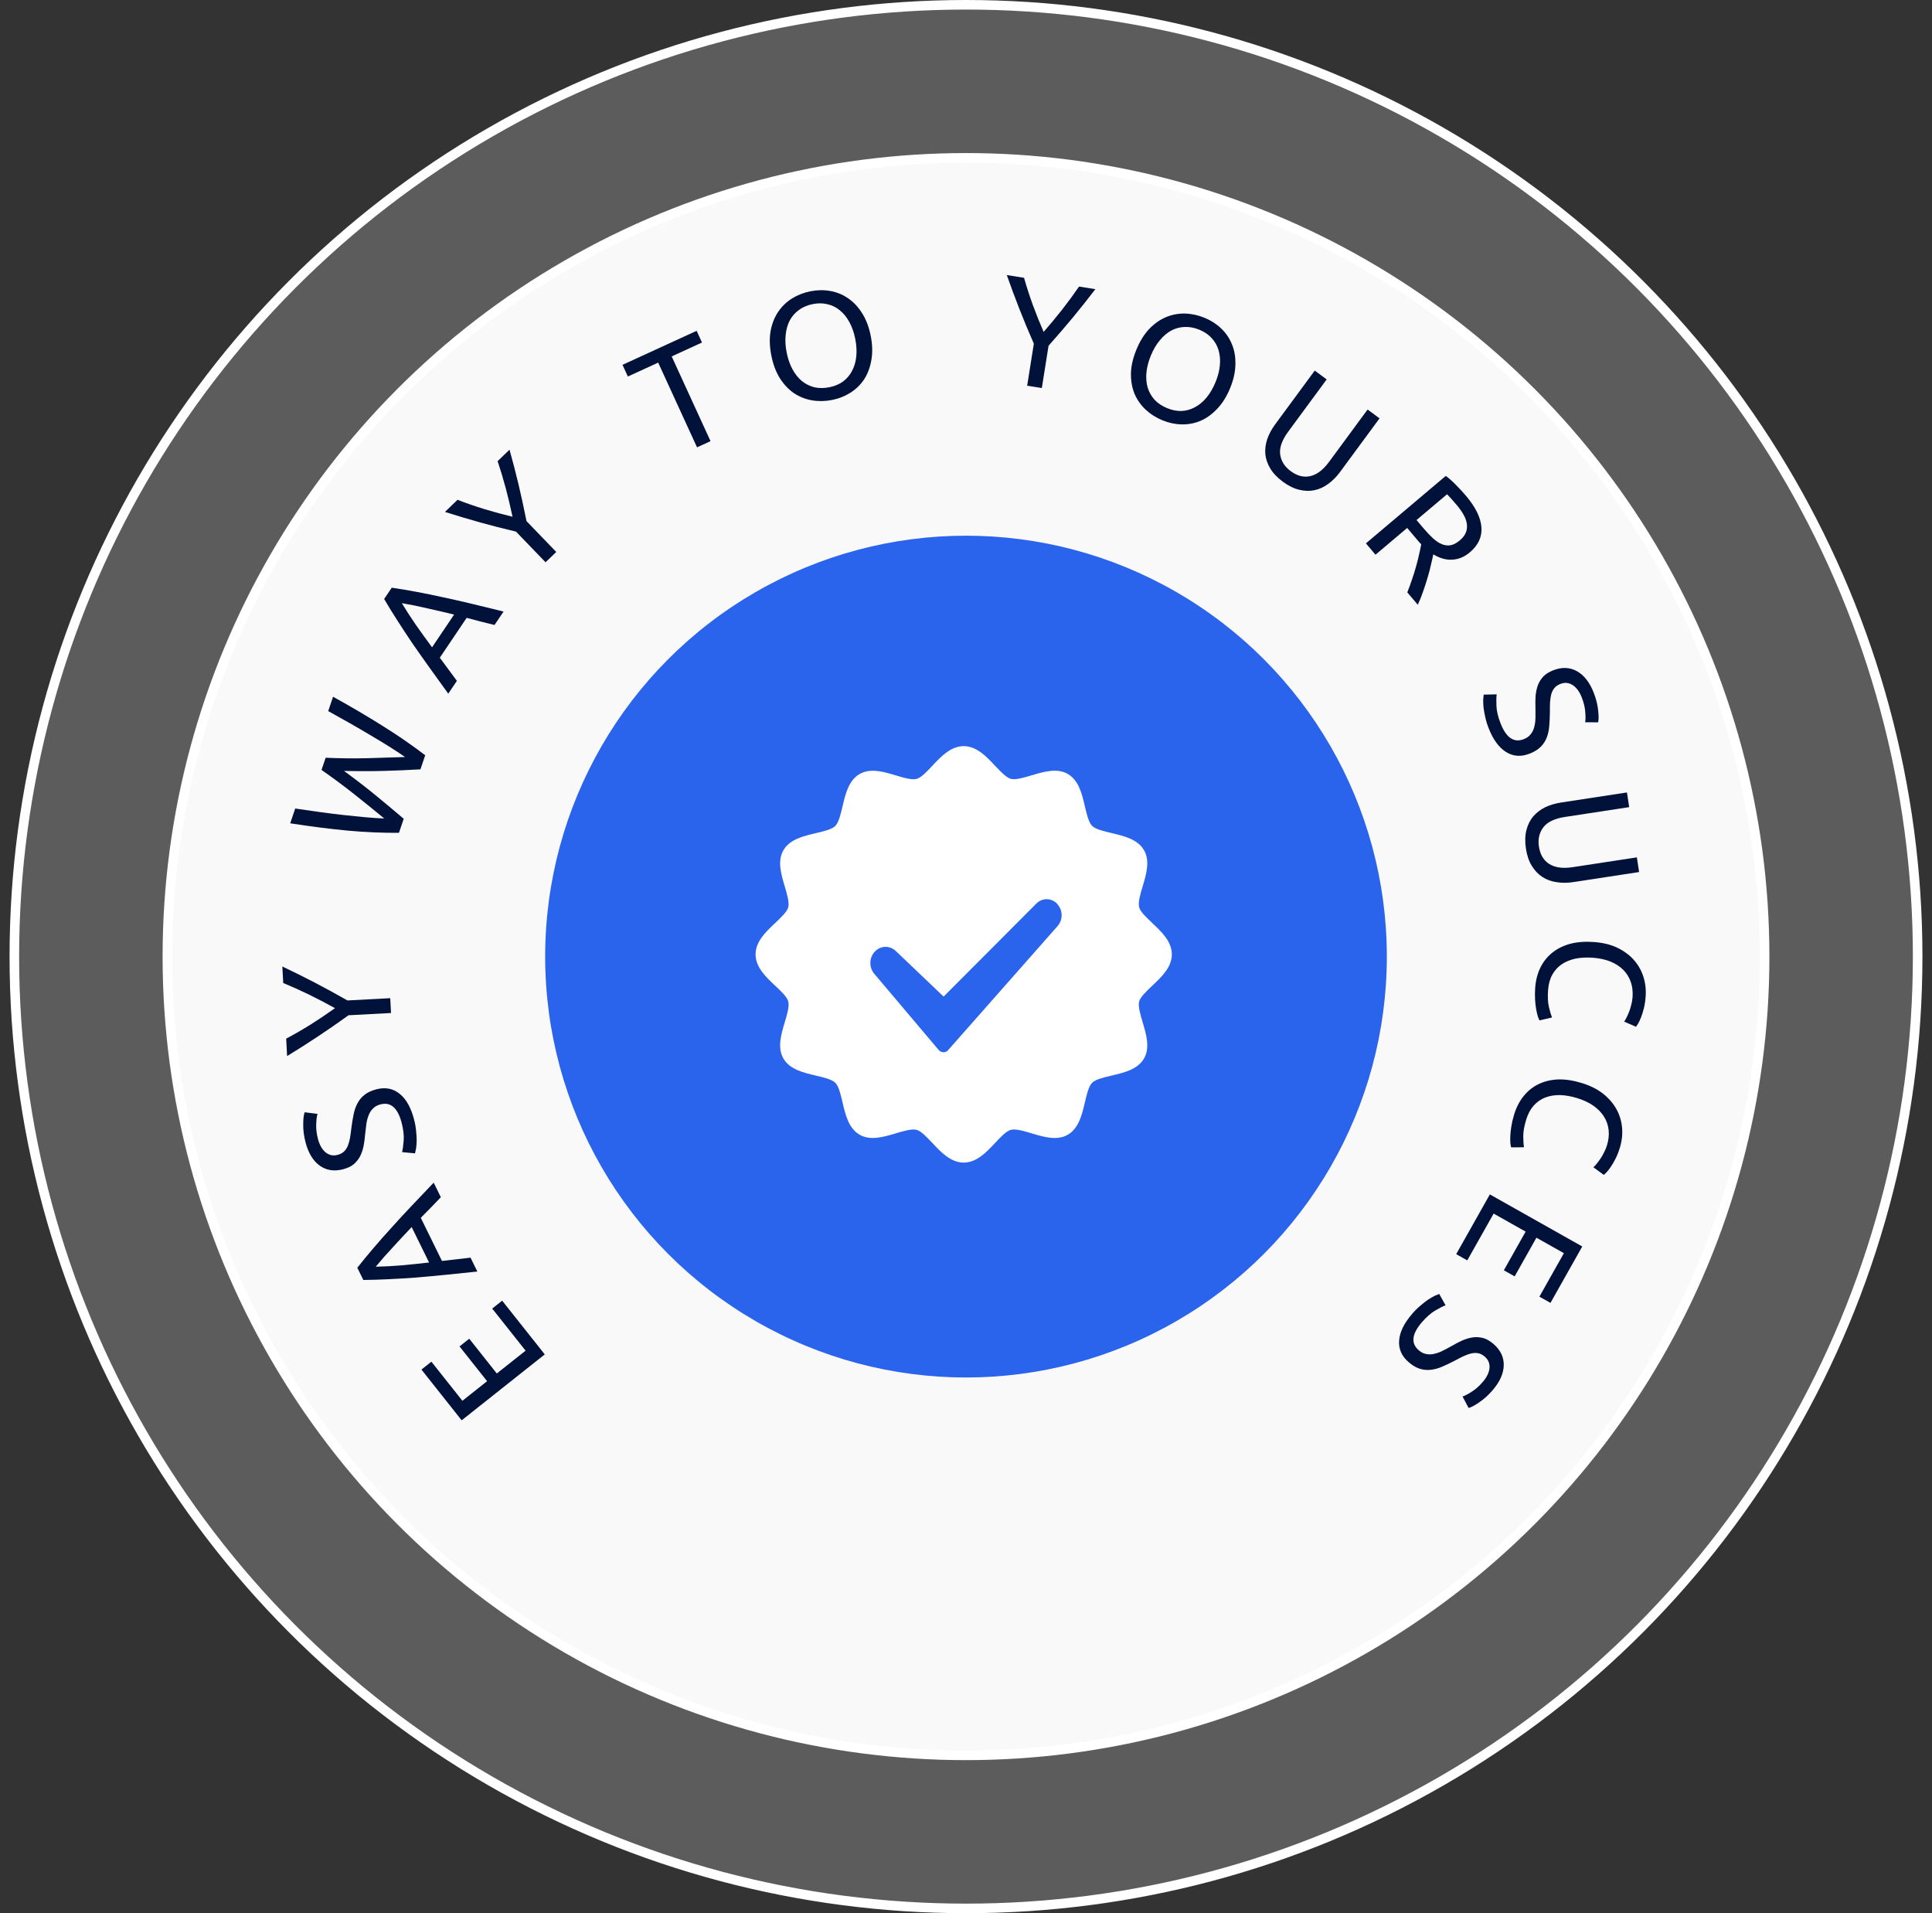 <svg width="202" height="200" viewBox="0 0 202 200" fill="none" xmlns="http://www.w3.org/2000/svg">
<rect x="0" y="0" width="202" height="200" fill="#333333" stroke="none"/>
<circle cx="101" cy="100" r="99.5" fill="white" fill-opacity="0.2" stroke="white"/>
<circle cx="101" cy="100" r="83.5" fill="#F9F9F9" stroke="white"/>
<circle cx="101" cy="100" r="44" fill="#2A63EC"/>
<path fill-rule="evenodd" clip-rule="evenodd" d="M120.46 96.473L120.473 96.486V96.493C121.433 97.394 122.52 98.413 122.52 99.767C122.52 101.122 121.433 102.141 120.473 103.042L120.458 103.057C119.881 103.604 119.23 104.222 119.104 104.687C118.974 105.186 119.217 106.009 119.456 106.82L119.476 106.889C119.848 108.125 120.265 109.524 119.61 110.655C118.95 111.797 117.52 112.134 116.258 112.431L116.247 112.433C115.413 112.627 114.55 112.828 114.185 113.193C113.828 113.557 113.62 114.42 113.426 115.254L113.423 115.266C113.126 116.528 112.79 117.957 111.647 118.618C110.516 119.273 109.117 118.856 107.882 118.484C107.048 118.231 106.193 117.978 105.679 118.112C105.206 118.237 104.594 118.891 104.047 119.475L104.034 119.488C103.134 120.448 102.114 121.535 100.76 121.535C99.406 121.535 98.386 120.448 97.486 119.488C96.935 118.9 96.31 118.238 95.841 118.112C95.327 117.978 94.472 118.231 93.638 118.484L93.597 118.496C92.372 118.858 90.991 119.265 89.873 118.618C88.73 117.957 88.394 116.528 88.097 115.266L88.094 115.254C87.9 114.42 87.7 113.557 87.335 113.193C86.97 112.828 86.107 112.627 85.273 112.433L85.262 112.431C84 112.134 82.57 111.797 81.91 110.655C81.255 109.524 81.672 108.125 82.044 106.889C82.297 106.056 82.55 105.2 82.416 104.687C82.298 104.214 81.644 103.602 81.059 103.054L81.046 103.042C80.087 102.141 79 101.122 79 99.767C79 98.413 80.087 97.394 81.046 96.493L81.062 96.478C81.639 95.931 82.29 95.313 82.416 94.848C82.546 94.349 82.303 93.526 82.064 92.714C82.057 92.692 82.05 92.668 82.044 92.646L82.032 92.605C81.67 91.379 81.262 89.999 81.91 88.88C82.57 87.737 84 87.401 85.262 87.104L85.273 87.101C86.107 86.908 86.97 86.707 87.335 86.342C87.692 85.978 87.9 85.114 88.094 84.281L88.097 84.269C88.394 83.007 88.73 81.578 89.873 80.917C91.004 80.262 92.403 80.679 93.638 81.051C94.472 81.304 95.327 81.557 95.841 81.423C96.314 81.298 96.926 80.644 97.473 80.06L97.486 80.046C98.386 79.087 99.406 78 100.76 78C102.114 78 103.134 79.087 104.034 80.046L104.05 80.062C104.597 80.639 105.215 81.29 105.679 81.416C106.185 81.55 107.048 81.297 107.882 81.044L107.923 81.032C109.148 80.67 110.529 80.262 111.647 80.91C112.79 81.57 113.126 83 113.423 84.262L113.426 84.273C113.62 85.107 113.82 85.97 114.185 86.335C114.55 86.692 115.413 86.9 116.247 87.094L116.258 87.097C117.52 87.394 118.95 87.73 119.61 88.873C120.265 90.004 119.848 91.403 119.476 92.638C119.223 93.472 118.97 94.327 119.104 94.841C119.222 95.314 119.876 95.926 120.46 96.473ZM108.35 94.462C108.974 93.836 109.935 93.847 110.543 94.49L110.537 94.502C111.14 95.139 111.156 96.149 110.575 96.809L99.14 109.77C99.015 109.92 98.836 110 98.646 110H98.641C98.451 109.994 98.266 109.908 98.141 109.759L91.406 101.792C90.842 101.126 90.869 100.11 91.466 99.478C92.068 98.841 93.029 98.818 93.659 99.415L98.657 104.18L108.35 94.462Z" fill="white"/>
<path d="M56.958 141.585L48.27 148.476L44.065 143.173L45.105 142.348L48.346 146.435L50.929 144.386L48.045 140.751L49.061 139.946L51.944 143.581L54.953 141.195L51.463 136.795L52.503 135.969L56.958 141.585Z" fill="#00113A"/>
<path d="M46.092 125.154C45.741 125.529 45.395 125.889 45.054 126.234C44.703 126.585 44.35 126.943 43.995 127.307L46.209 131.817L49.196 131.473L49.908 132.924C48.667 133.058 47.519 133.176 46.464 133.279C45.399 133.385 44.387 133.478 43.428 133.557C42.464 133.627 41.54 133.682 40.657 133.724C39.765 133.77 38.875 133.797 37.988 133.805L37.36 132.526C37.909 131.829 38.474 131.141 39.056 130.463C39.629 129.79 40.239 129.098 40.889 128.387C41.533 127.667 42.223 126.918 42.958 126.141C43.684 125.368 44.48 124.532 45.345 123.632L46.092 125.154ZM43.043 128.274C42.361 128.989 41.707 129.691 41.082 130.378C40.443 131.06 39.844 131.74 39.285 132.419C40.168 132.401 41.077 132.353 42.013 132.274C42.934 132.189 43.884 132.091 44.863 131.979L43.043 128.274Z" fill="#00113A"/>
<path d="M41.998 117.391C41.596 115.821 40.857 115.173 39.783 115.448C39.452 115.533 39.192 115.677 39.001 115.88C38.798 116.075 38.644 116.313 38.54 116.593C38.425 116.875 38.346 117.188 38.301 117.529C38.254 117.861 38.212 118.213 38.175 118.586C38.142 119.013 38.087 119.423 38.012 119.817C37.926 120.213 37.803 120.57 37.642 120.886C37.47 121.205 37.244 121.483 36.964 121.721C36.68 121.947 36.311 122.119 35.857 122.235C34.916 122.476 34.101 122.344 33.41 121.838C32.718 121.333 32.228 120.517 31.94 119.391C31.773 118.74 31.695 118.132 31.704 117.568C31.701 116.996 31.75 116.565 31.852 116.275L33.199 116.442C33.121 116.693 33.075 117.052 33.062 117.517C33.036 117.976 33.096 118.489 33.242 119.057C33.316 119.346 33.416 119.607 33.541 119.839C33.667 120.071 33.816 120.264 33.987 120.419C34.159 120.573 34.357 120.682 34.583 120.745C34.795 120.801 35.031 120.795 35.289 120.729C35.578 120.655 35.806 120.536 35.974 120.372C36.141 120.208 36.276 120.003 36.378 119.757C36.469 119.513 36.543 119.241 36.598 118.94C36.65 118.63 36.696 118.293 36.736 117.931C36.802 117.418 36.88 116.947 36.968 116.517C37.053 116.076 37.189 115.684 37.376 115.338C37.56 114.983 37.813 114.681 38.135 114.434C38.447 114.189 38.856 114.001 39.362 113.871C40.302 113.631 41.114 113.791 41.798 114.354C42.479 114.906 42.98 115.807 43.3 117.058C43.409 117.481 43.478 117.882 43.509 118.259C43.547 118.624 43.566 118.955 43.565 119.253C43.554 119.553 43.534 119.817 43.504 120.045C43.461 120.265 43.424 120.44 43.391 120.569L42.036 120.437C42.109 120.165 42.166 119.765 42.207 119.237C42.248 118.709 42.178 118.094 41.998 117.391Z" fill="#00113A"/>
<path d="M40.883 105.897L36.441 106.132C35.34 106.928 34.253 107.68 33.18 108.388C32.107 109.097 31.053 109.767 30.018 110.399L29.922 108.577C30.773 108.126 31.639 107.626 32.518 107.078C33.386 106.529 34.221 105.967 35.024 105.39C34.165 104.913 33.275 104.447 32.354 103.994C31.422 103.541 30.509 103.13 29.613 102.761L29.521 101.036C30.617 101.554 31.736 102.109 32.878 102.7C34.01 103.292 35.16 103.92 36.327 104.584L40.801 104.347L40.883 105.897Z" fill="#00113A"/>
<path d="M35.965 80.589C37.175 81.472 38.283 82.325 39.287 83.15C40.292 83.974 41.266 84.788 42.21 85.592L41.712 87.062C39.985 87.074 38.193 86.996 36.335 86.829C34.481 86.652 32.483 86.397 30.343 86.067L30.866 84.521C31.702 84.647 32.54 84.767 33.379 84.882C34.219 84.998 35.04 85.101 35.842 85.192C36.634 85.281 37.396 85.358 38.128 85.426C38.859 85.494 39.542 85.539 40.176 85.562C39.252 84.799 38.236 83.976 37.127 83.094C36.008 82.208 34.838 81.339 33.618 80.486L34.049 79.213C35.536 79.278 36.995 79.293 38.425 79.26C39.846 79.223 41.155 79.182 42.352 79.137C41.841 78.784 41.275 78.411 40.653 78.02C40.031 77.63 39.376 77.234 38.69 76.832C37.997 76.417 37.282 76.001 36.546 75.582C35.799 75.16 35.055 74.746 34.315 74.337L34.823 72.837C36.721 73.885 38.458 74.907 40.035 75.903C41.616 76.888 43.09 77.906 44.458 78.954L43.96 80.424C42.719 80.499 41.45 80.554 40.155 80.588C38.859 80.623 37.463 80.623 35.965 80.589Z" fill="#00113A"/>
<path d="M51.703 65.335C51.203 65.217 50.719 65.096 50.249 64.973C49.77 64.844 49.284 64.716 48.791 64.589L45.984 68.756L47.77 71.174L46.867 72.514C46.133 71.505 45.458 70.569 44.844 69.705C44.221 68.835 43.636 68.004 43.089 67.212C42.549 66.41 42.041 65.637 41.565 64.892C41.08 64.142 40.613 63.383 40.164 62.618L40.96 61.437C41.838 61.565 42.716 61.713 43.593 61.88C44.463 62.041 45.367 62.225 46.307 62.434C47.252 62.634 48.245 62.859 49.286 63.109C50.317 63.353 51.438 63.627 52.65 63.928L51.703 65.335ZM47.479 64.246C46.518 64.01 45.584 63.793 44.677 63.593C43.767 63.379 42.879 63.199 42.013 63.053C42.468 63.809 42.963 64.573 43.497 65.345C44.029 66.102 44.588 66.877 45.173 67.669L47.479 64.246Z" fill="#00113A"/>
<path d="M57.04 58.778L53.953 55.575C52.631 55.264 51.351 54.935 50.113 54.588C48.874 54.241 47.678 53.883 46.523 53.515L47.836 52.249C48.735 52.598 49.679 52.924 50.67 53.229C51.652 53.526 52.624 53.789 53.586 54.018C53.385 53.056 53.154 52.079 52.893 51.086C52.625 50.085 52.337 49.126 52.029 48.207L53.273 47.008C53.599 48.176 53.912 49.385 54.214 50.635C54.508 51.878 54.786 53.158 55.048 54.475L58.158 57.701L57.04 58.778Z" fill="#00113A"/>
<path d="M72.837 34.583L73.397 35.805L70.227 37.259L74.289 46.116L72.879 46.763L68.816 37.906L65.646 39.36L65.085 38.139L72.837 34.583Z" fill="#00113A"/>
<path d="M80.647 37.165C80.463 36.233 80.436 35.385 80.567 34.62C80.709 33.852 80.969 33.187 81.346 32.622C81.732 32.046 82.215 31.575 82.795 31.21C83.386 30.843 84.037 30.589 84.748 30.448C85.449 30.309 86.132 30.299 86.797 30.417C87.473 30.533 88.094 30.785 88.66 31.174C89.224 31.551 89.713 32.069 90.126 32.726C90.549 33.382 90.853 34.175 91.038 35.106C91.222 36.038 91.243 36.887 91.102 37.654C90.971 38.42 90.718 39.09 90.342 39.664C89.965 40.229 89.486 40.693 88.906 41.058C88.336 41.421 87.701 41.672 86.999 41.811C86.288 41.952 85.589 41.965 84.903 41.851C84.228 41.735 83.603 41.489 83.028 41.113C82.462 40.725 81.967 40.203 81.544 39.548C81.131 38.89 80.832 38.096 80.647 37.165ZM82.248 36.848C82.379 37.507 82.582 38.092 82.857 38.603C83.13 39.103 83.456 39.512 83.834 39.828C84.222 40.143 84.657 40.361 85.138 40.483C85.627 40.593 86.149 40.593 86.704 40.483C87.258 40.373 87.736 40.175 88.136 39.889C88.534 39.593 88.847 39.227 89.076 38.79C89.315 38.351 89.466 37.848 89.527 37.281C89.587 36.704 89.552 36.086 89.421 35.427C89.29 34.767 89.088 34.188 88.815 33.687C88.54 33.176 88.208 32.764 87.82 32.449C87.442 32.133 87.013 31.918 86.534 31.807C86.054 31.684 85.536 31.678 84.981 31.788C84.427 31.898 83.945 32.102 83.537 32.4C83.137 32.686 82.817 33.049 82.578 33.487C82.349 33.924 82.205 34.431 82.145 35.009C82.083 35.575 82.118 36.188 82.248 36.848Z" fill="#00113A"/>
<path d="M107.395 40.321L108.094 35.928C107.547 34.685 107.039 33.465 106.571 32.267C106.103 31.069 105.668 29.898 105.267 28.754L107.069 29.041C107.331 29.969 107.639 30.92 107.991 31.894C108.346 32.858 108.721 33.792 109.117 34.698C109.764 33.958 110.405 33.185 111.041 32.38C111.679 31.563 112.272 30.755 112.82 29.957L114.527 30.229C113.79 31.192 113.013 32.17 112.196 33.163C111.381 34.145 110.526 35.138 109.632 36.141L108.928 40.565L107.395 40.321Z" fill="#00113A"/>
<path d="M118.814 36.556C119.175 35.678 119.621 34.956 120.153 34.39C120.695 33.829 121.279 33.417 121.906 33.155C122.546 32.888 123.208 32.762 123.894 32.778C124.589 32.798 125.272 32.946 125.943 33.221C126.604 33.493 127.179 33.861 127.668 34.327C128.167 34.797 128.545 35.35 128.803 35.986C129.065 36.613 129.186 37.314 129.167 38.09C129.158 38.871 128.974 39.7 128.613 40.578C128.253 41.456 127.801 42.176 127.259 42.738C126.727 43.304 126.146 43.722 125.516 43.994C124.89 44.256 124.234 44.379 123.549 44.363C122.873 44.351 122.205 44.209 121.544 43.938C120.873 43.662 120.283 43.287 119.774 42.813C119.275 42.343 118.89 41.793 118.618 41.163C118.361 40.526 118.236 39.818 118.245 39.038C118.264 38.261 118.454 37.434 118.814 36.556ZM120.324 37.176C120.069 37.797 119.915 38.397 119.862 38.975C119.814 39.543 119.859 40.064 120 40.536C120.15 41.013 120.392 41.435 120.725 41.803C121.073 42.164 121.508 42.453 122.031 42.667C122.554 42.882 123.061 42.98 123.552 42.963C124.048 42.936 124.511 42.803 124.943 42.566C125.385 42.332 125.788 41.996 126.153 41.557C126.521 41.109 126.833 40.574 127.088 39.953C127.344 39.331 127.496 38.736 127.544 38.168C127.597 37.59 127.548 37.063 127.398 36.586C127.258 36.113 127.019 35.698 126.681 35.34C126.348 34.973 125.92 34.682 125.397 34.467C124.874 34.252 124.36 34.157 123.854 34.18C123.363 34.197 122.896 34.323 122.454 34.556C122.022 34.794 121.622 35.137 121.254 35.586C120.889 36.024 120.579 36.554 120.324 37.176Z" fill="#00113A"/>
<path d="M134.133 50.36C133.549 49.93 133.109 49.467 132.812 48.97C132.515 48.474 132.343 47.969 132.296 47.458C132.255 46.938 132.324 46.412 132.503 45.882C132.69 45.357 132.967 44.846 133.334 44.348L137.461 38.743L138.71 39.663L134.688 45.126C134.031 46.019 133.751 46.813 133.849 47.508C133.946 48.203 134.313 48.784 134.949 49.252C135.267 49.486 135.589 49.651 135.916 49.746C136.259 49.839 136.6 49.852 136.941 49.785C137.282 49.718 137.62 49.563 137.958 49.321C138.301 49.071 138.637 48.722 138.966 48.276L142.988 42.812L144.238 43.733L140.111 49.337C139.745 49.836 139.334 50.249 138.881 50.577C138.436 50.912 137.954 51.134 137.437 51.243C136.934 51.35 136.402 51.335 135.84 51.199C135.286 51.07 134.717 50.79 134.133 50.36Z" fill="#00113A"/>
<path d="M149.859 57.951C149.806 58.219 149.728 58.565 149.624 58.987C149.535 59.411 149.417 59.867 149.27 60.354C149.131 60.834 148.973 61.325 148.795 61.824C148.623 62.332 148.436 62.797 148.234 63.219L147.14 61.923C147.312 61.499 147.474 61.054 147.627 60.59C147.786 60.135 147.926 59.688 148.046 59.252C148.174 58.809 148.282 58.383 148.369 57.974C148.464 57.573 148.539 57.216 148.596 56.903C148.498 56.804 148.401 56.697 148.305 56.583C148.215 56.477 148.122 56.367 148.026 56.253L147.128 55.19L143.815 57.988L142.814 56.802L151.162 49.75C151.526 50.015 151.892 50.341 152.261 50.728C152.644 51.116 152.981 51.481 153.27 51.824C154.275 53.013 154.815 54.107 154.889 55.105C154.971 56.111 154.568 56.989 153.68 57.739C153.118 58.214 152.51 58.47 151.856 58.505C151.209 58.549 150.543 58.365 149.859 57.951ZM152.313 52.799C151.887 52.294 151.547 51.917 151.296 51.669L148.106 54.364L148.818 55.207C149.162 55.614 149.492 55.964 149.808 56.255C150.124 56.547 150.432 56.755 150.732 56.878C151.039 57.01 151.346 57.051 151.653 57.001C151.968 56.944 152.297 56.771 152.639 56.482C152.957 56.214 153.17 55.929 153.279 55.628C153.387 55.327 153.413 55.019 153.356 54.703C153.307 54.396 153.186 54.08 152.994 53.753C152.809 53.435 152.582 53.117 152.313 52.799Z" fill="#00113A"/>
<path d="M156.886 75.606C157.472 77.118 158.282 77.673 159.317 77.272C159.635 77.149 159.877 76.975 160.041 76.751C160.22 76.533 160.344 76.279 160.415 75.989C160.495 75.694 160.537 75.375 160.541 75.03C160.548 74.695 160.548 74.341 160.54 73.966C160.523 73.538 160.528 73.124 160.556 72.725C160.594 72.321 160.675 71.952 160.797 71.619C160.929 71.281 161.121 70.978 161.371 70.71C161.625 70.451 161.971 70.237 162.409 70.067C163.314 69.716 164.14 69.751 164.886 70.171C165.632 70.591 166.216 71.343 166.636 72.427C166.879 73.053 167.029 73.647 167.087 74.208C167.158 74.775 167.16 75.209 167.094 75.51L165.736 75.504C165.784 75.245 165.787 74.884 165.744 74.42C165.715 73.962 165.595 73.459 165.383 72.912C165.275 72.634 165.145 72.387 164.993 72.171C164.84 71.956 164.67 71.782 164.481 71.649C164.292 71.516 164.082 71.432 163.851 71.396C163.633 71.366 163.4 71.399 163.152 71.495C162.873 71.603 162.661 71.749 162.514 71.931C162.368 72.114 162.258 72.334 162.186 72.59C162.124 72.843 162.083 73.122 162.064 73.427C162.049 73.742 162.044 74.081 162.048 74.446C162.042 74.963 162.021 75.44 161.985 75.877C161.952 76.325 161.864 76.731 161.719 77.096C161.579 77.471 161.363 77.8 161.073 78.084C160.793 78.365 160.409 78.599 159.922 78.788C159.017 79.139 158.191 79.076 157.446 78.599C156.704 78.131 156.1 77.296 155.633 76.092C155.475 75.684 155.358 75.295 155.283 74.924C155.201 74.566 155.144 74.24 155.109 73.944C155.084 73.645 155.073 73.38 155.076 73.151C155.092 72.927 155.109 72.749 155.126 72.616L156.487 72.586C156.447 72.865 156.437 73.269 156.46 73.798C156.482 74.327 156.624 74.93 156.886 75.606Z" fill="#00113A"/>
<path d="M159.543 88.711C159.433 87.994 159.449 87.355 159.59 86.794C159.731 86.233 159.965 85.755 160.293 85.36C160.632 84.963 161.052 84.639 161.554 84.39C162.057 84.152 162.614 83.986 163.225 83.892L170.106 82.841L170.34 84.376L163.634 85.4C162.537 85.567 161.778 85.931 161.357 86.492C160.935 87.053 160.784 87.723 160.903 88.504C160.963 88.894 161.075 89.238 161.239 89.537C161.415 89.844 161.648 90.095 161.936 90.288C162.225 90.481 162.574 90.612 162.983 90.678C163.403 90.744 163.887 90.735 164.436 90.651L171.142 89.627L171.376 91.161L164.496 92.212C163.884 92.305 163.302 92.308 162.749 92.219C162.198 92.142 161.7 91.959 161.257 91.671C160.826 91.391 160.46 91.005 160.158 90.511C159.857 90.028 159.652 89.428 159.543 88.711Z" fill="#00113A"/>
<path d="M160.513 103.25C160.571 102.473 160.751 101.775 161.054 101.156C161.357 100.537 161.77 100.017 162.293 99.596C162.816 99.175 163.444 98.863 164.176 98.661C164.917 98.47 165.751 98.409 166.676 98.478C167.601 98.546 168.41 98.746 169.102 99.075C169.804 99.416 170.382 99.844 170.836 100.359C171.29 100.874 171.62 101.461 171.828 102.118C172.036 102.775 172.113 103.465 172.059 104.189C172.025 104.646 171.963 105.053 171.872 105.41C171.781 105.778 171.682 106.091 171.578 106.351C171.472 106.621 171.37 106.838 171.272 107.002C171.175 107.166 171.102 107.278 171.055 107.339L169.812 106.797C169.883 106.706 169.962 106.573 170.05 106.398C170.138 106.222 170.228 106.021 170.32 105.792C170.411 105.574 170.488 105.329 170.551 105.055C170.624 104.793 170.671 104.524 170.691 104.247C170.735 103.662 170.673 103.128 170.505 102.645C170.338 102.162 170.075 101.741 169.717 101.383C169.358 101.025 168.909 100.735 168.37 100.513C167.84 100.302 167.235 100.172 166.554 100.121C165.894 100.072 165.288 100.102 164.734 100.21C164.18 100.33 163.694 100.529 163.278 100.808C162.872 101.088 162.546 101.449 162.299 101.89C162.051 102.343 161.905 102.877 161.859 103.494C161.806 104.207 161.836 104.803 161.95 105.282C162.064 105.761 162.171 106.122 162.271 106.365L160.965 106.669C160.917 106.59 160.858 106.452 160.787 106.254C160.727 106.057 160.67 105.812 160.617 105.52C160.564 105.227 160.525 104.887 160.5 104.5C160.476 104.113 160.48 103.696 160.513 103.25Z" fill="#00113A"/>
<path d="M158.311 116.508C158.539 115.763 158.869 115.122 159.301 114.585C159.733 114.048 160.251 113.632 160.855 113.337C161.458 113.042 162.139 112.877 162.897 112.841C163.663 112.819 164.489 112.944 165.376 113.215C166.264 113.487 167.009 113.86 167.611 114.334C168.22 114.822 168.689 115.367 169.018 115.97C169.346 116.572 169.539 117.217 169.597 117.904C169.654 118.591 169.577 119.281 169.365 119.975C169.23 120.413 169.08 120.797 168.912 121.125C168.742 121.463 168.577 121.747 168.417 121.977C168.254 122.217 168.107 122.406 167.976 122.545C167.844 122.683 167.749 122.776 167.689 122.825L166.596 122.022C166.686 121.949 166.792 121.837 166.917 121.685C167.041 121.534 167.174 121.357 167.314 121.154C167.451 120.962 167.58 120.739 167.702 120.486C167.831 120.247 167.936 119.995 168.017 119.73C168.189 119.169 168.247 118.634 168.19 118.126C168.134 117.618 167.971 117.15 167.7 116.721C167.43 116.292 167.056 115.91 166.579 115.575C166.108 115.252 165.547 114.991 164.894 114.791C164.262 114.598 163.664 114.493 163.1 114.476C162.533 114.47 162.015 114.557 161.547 114.737C161.09 114.921 160.692 115.201 160.353 115.577C160.012 115.963 159.751 116.452 159.57 117.044C159.361 117.727 159.259 118.315 159.264 118.807C159.27 119.3 159.294 119.675 159.337 119.934L157.996 119.942C157.967 119.855 157.94 119.707 157.915 119.499C157.899 119.293 157.898 119.042 157.911 118.745C157.924 118.447 157.961 118.107 158.023 117.725C158.084 117.342 158.18 116.936 158.311 116.508Z" fill="#00113A"/>
<path d="M155.772 124.861L165.432 130.304L162.109 136.2L160.952 135.548L163.513 131.004L160.641 129.386L158.364 133.429L157.235 132.792L159.512 128.75L156.167 126.865L153.41 131.758L152.253 131.106L155.772 124.861Z" fill="#00113A"/>
<path d="M148.665 138.225C147.606 139.453 147.497 140.429 148.337 141.153C148.596 141.376 148.863 141.508 149.138 141.548C149.414 141.603 149.697 141.593 149.987 141.519C150.284 141.451 150.586 141.338 150.892 141.179C151.191 141.029 151.504 140.862 151.83 140.679C152.2 140.462 152.568 140.272 152.934 140.109C153.308 139.952 153.671 139.85 154.023 139.801C154.383 139.759 154.74 139.786 155.095 139.88C155.443 139.983 155.795 140.188 156.15 140.494C156.886 141.128 157.244 141.873 157.224 142.729C157.204 143.585 156.815 144.453 156.056 145.334C155.617 145.843 155.164 146.255 154.695 146.569C154.228 146.899 153.847 147.105 153.55 147.188L152.916 145.987C153.168 145.908 153.488 145.74 153.877 145.484C154.268 145.244 154.655 144.901 155.038 144.457C155.233 144.23 155.39 143.999 155.508 143.764C155.627 143.528 155.7 143.296 155.729 143.067C155.757 142.838 155.733 142.612 155.656 142.391C155.58 142.185 155.441 141.995 155.239 141.821C155.013 141.626 154.785 141.507 154.555 141.463C154.325 141.42 154.079 141.427 153.819 141.484C153.566 141.548 153.301 141.643 153.023 141.77C152.738 141.904 152.436 142.059 152.116 142.234C151.657 142.473 151.226 142.679 150.823 142.852C150.413 143.034 150.013 143.147 149.623 143.191C149.226 143.243 148.834 143.208 148.447 143.085C148.068 142.97 147.68 142.741 147.284 142.4C146.549 141.766 146.216 141.008 146.287 140.126C146.351 139.251 146.804 138.325 147.646 137.347C147.932 137.016 148.221 136.73 148.513 136.489C148.79 136.249 149.051 136.044 149.296 135.875C149.548 135.713 149.776 135.578 149.98 135.472C150.185 135.382 150.35 135.313 150.476 135.266L151.142 136.453C150.877 136.548 150.516 136.73 150.06 136.998C149.603 137.267 149.138 137.675 148.665 138.225Z" fill="#00113A"/>
</svg>
